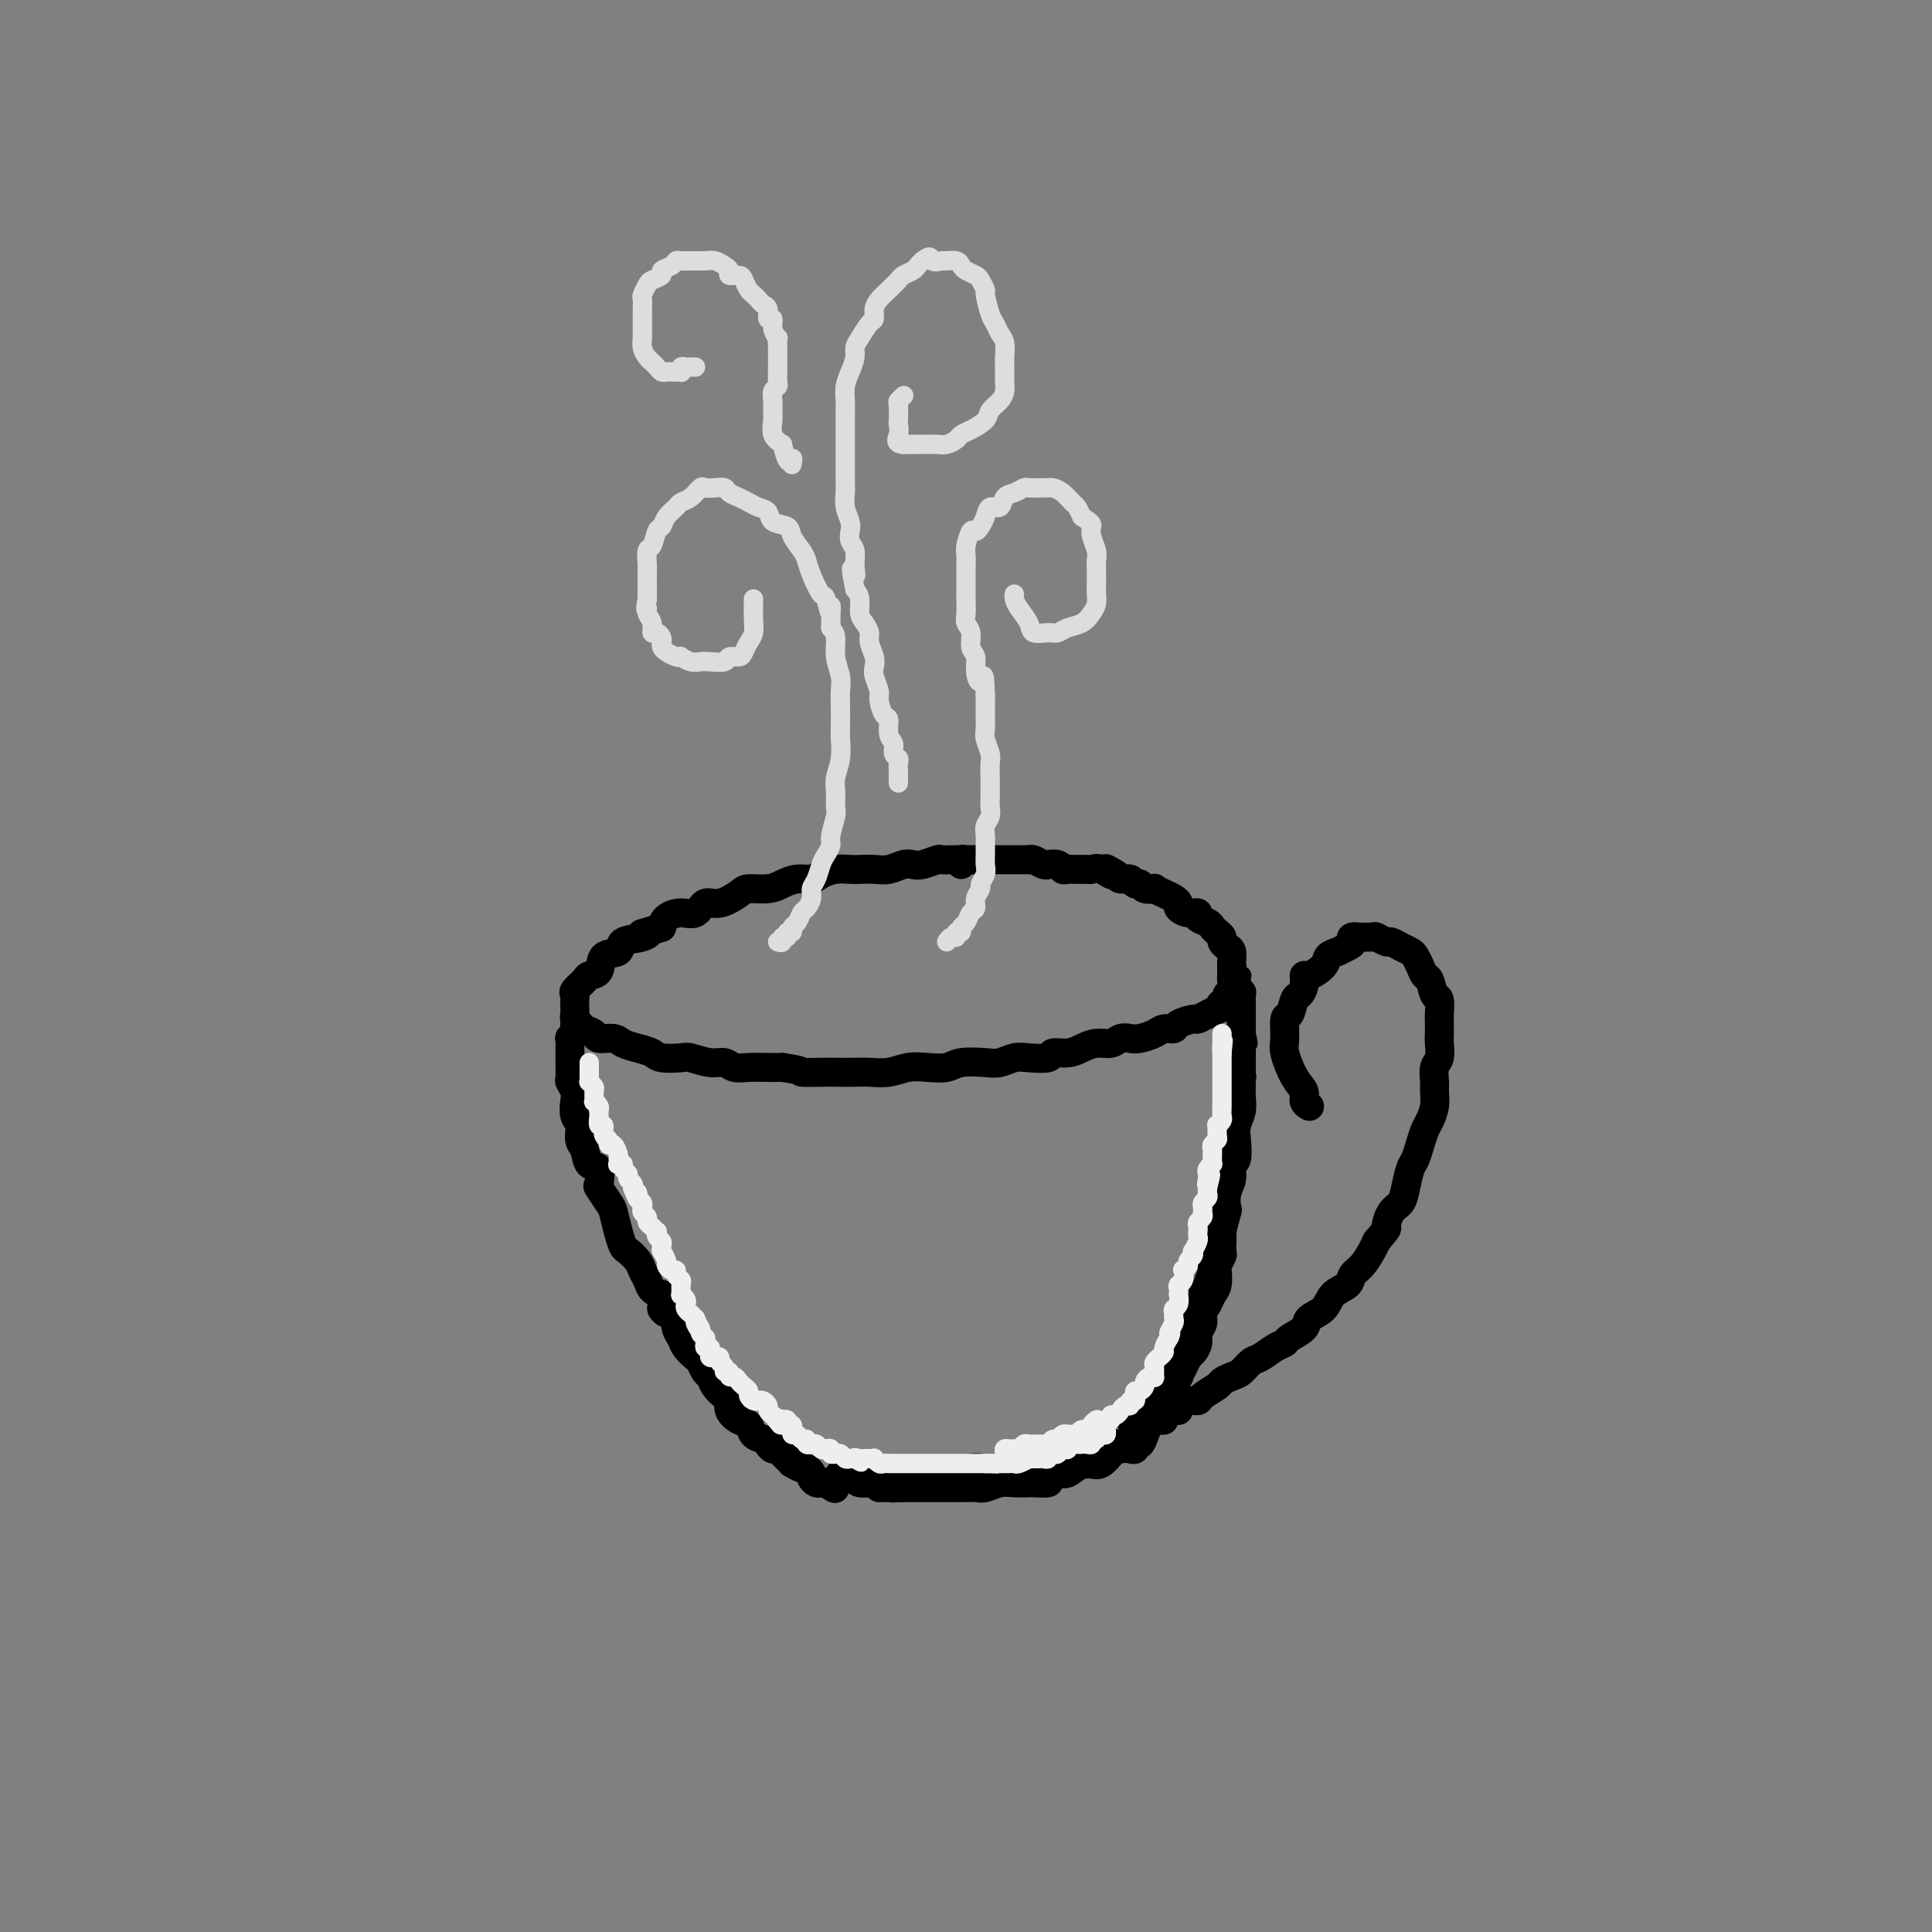 <svg viewBox='0 0 400 400' version='1.1' xmlns='http://www.w3.org/2000/svg' xmlns:xlink='http://www.w3.org/1999/xlink'><rect x="0" y="0" width="400" height="400" fill="#808080" stroke="none"/><g fill='none' stroke='rgb(0,0,0)' stroke-width='6' stroke-linecap='round' stroke-linejoin='round'><path d='M205,178c-0.335,0.000 -0.670,0.000 -1,0c-0.330,-0.000 -0.654,-0.000 -1,0c-0.346,0.000 -0.713,0.000 -1,0c-0.287,-0.000 -0.495,-0.001 -1,0c-0.505,0.001 -1.308,0.004 -2,0c-0.692,-0.004 -1.274,-0.015 -2,0c-0.726,0.015 -1.597,0.056 -2,0c-0.403,-0.056 -0.337,-0.207 -1,0c-0.663,0.207 -2.053,0.774 -3,1c-0.947,0.226 -1.451,0.113 -2,0c-0.549,-0.113 -1.143,-0.226 -2,0c-0.857,0.226 -1.975,0.792 -3,1c-1.025,0.208 -1.955,0.058 -3,0c-1.045,-0.058 -2.204,-0.026 -3,0c-0.796,0.026 -1.227,0.045 -2,0c-0.773,-0.045 -1.887,-0.153 -3,0c-1.113,0.153 -2.225,0.567 -3,1c-0.775,0.433 -1.213,0.886 -2,1c-0.787,0.114 -1.924,-0.112 -3,0c-1.076,0.112 -2.090,0.560 -3,1c-0.910,0.440 -1.714,0.872 -3,1c-1.286,0.128 -3.054,-0.049 -4,0c-0.946,0.049 -1.071,0.324 -2,1c-0.929,0.676 -2.662,1.753 -4,2c-1.338,0.247 -2.281,-0.334 -3,0c-0.719,0.334 -1.213,1.584 -2,2c-0.787,0.416 -1.866,-0.004 -3,0c-1.134,0.004 -2.324,0.430 -3,1c-0.676,0.570 -0.838,1.285 -1,2'/><path d='M137,192c-6.252,2.030 -3.882,1.105 -3,1c0.882,-0.105 0.277,0.609 -1,1c-1.277,0.391 -3.225,0.458 -4,1c-0.775,0.542 -0.377,1.559 -1,2c-0.623,0.441 -2.265,0.307 -3,1c-0.735,0.693 -0.561,2.213 -1,3c-0.439,0.787 -1.491,0.841 -2,1c-0.509,0.159 -0.476,0.423 -1,1c-0.524,0.577 -1.604,1.468 -2,2c-0.396,0.532 -0.107,0.706 0,1c0.107,0.294 0.032,0.709 0,1c-0.032,0.291 -0.021,0.459 0,1c0.021,0.541 0.051,1.454 0,2c-0.051,0.546 -0.184,0.725 0,1c0.184,0.275 0.686,0.647 1,1c0.314,0.353 0.439,0.686 1,1c0.561,0.314 1.556,0.609 2,1c0.444,0.391 0.336,0.878 1,1c0.664,0.122 2.101,-0.121 3,0c0.899,0.121 1.260,0.607 2,1c0.740,0.393 1.859,0.693 3,1c1.141,0.307 2.304,0.622 3,1c0.696,0.378 0.925,0.818 2,1c1.075,0.182 2.997,0.105 4,0c1.003,-0.105 1.086,-0.238 2,0c0.914,0.238 2.660,0.848 4,1c1.340,0.152 2.273,-0.156 3,0c0.727,0.156 1.246,0.774 2,1c0.754,0.226 1.741,0.061 3,0c1.259,-0.061 2.788,-0.017 4,0c1.212,0.017 2.106,0.009 3,0'/><path d='M162,221c4.874,0.691 3.559,0.917 4,1c0.441,0.083 2.638,0.023 4,0c1.362,-0.023 1.890,-0.010 3,0c1.110,0.010 2.803,0.016 4,0c1.197,-0.016 1.900,-0.056 3,0c1.100,0.056 2.599,0.207 4,0c1.401,-0.207 2.703,-0.774 4,-1c1.297,-0.226 2.587,-0.112 4,0c1.413,0.112 2.948,0.223 4,0c1.052,-0.223 1.620,-0.778 3,-1c1.380,-0.222 3.572,-0.111 5,0c1.428,0.111 2.093,0.222 3,0c0.907,-0.222 2.056,-0.777 3,-1c0.944,-0.223 1.684,-0.115 3,0c1.316,0.115 3.209,0.237 4,0c0.791,-0.237 0.481,-0.833 1,-1c0.519,-0.167 1.868,0.095 3,0c1.132,-0.095 2.047,-0.548 3,-1c0.953,-0.452 1.945,-0.905 3,-1c1.055,-0.095 2.173,0.168 3,0c0.827,-0.168 1.362,-0.767 2,-1c0.638,-0.233 1.380,-0.100 2,0c0.620,0.100 1.120,0.168 2,0c0.880,-0.168 2.141,-0.571 3,-1c0.859,-0.429 1.314,-0.885 2,-1c0.686,-0.115 1.601,0.110 2,0c0.399,-0.110 0.281,-0.554 1,-1c0.719,-0.446 2.275,-0.893 3,-1c0.725,-0.107 0.618,0.125 1,0c0.382,-0.125 1.252,-0.607 2,-1c0.748,-0.393 1.374,-0.696 2,-1'/><path d='M252,209c5.576,-1.727 2.016,-1.044 1,-1c-1.016,0.044 0.512,-0.552 1,-1c0.488,-0.448 -0.066,-0.750 0,-1c0.066,-0.250 0.750,-0.448 1,-1c0.250,-0.552 0.067,-1.456 0,-2c-0.067,-0.544 -0.017,-0.727 0,-1c0.017,-0.273 0.002,-0.636 0,-1c-0.002,-0.364 0.010,-0.727 0,-1c-0.010,-0.273 -0.040,-0.454 0,-1c0.040,-0.546 0.152,-1.456 0,-2c-0.152,-0.544 -0.566,-0.723 -1,-1c-0.434,-0.277 -0.889,-0.652 -1,-1c-0.111,-0.348 0.120,-0.670 0,-1c-0.120,-0.330 -0.591,-0.667 -1,-1c-0.409,-0.333 -0.756,-0.663 -1,-1c-0.244,-0.337 -0.385,-0.682 -1,-1c-0.615,-0.318 -1.705,-0.610 -2,-1c-0.295,-0.390 0.206,-0.878 0,-1c-0.206,-0.122 -1.118,0.122 -2,0c-0.882,-0.122 -1.733,-0.611 -2,-1c-0.267,-0.389 0.049,-0.679 0,-1c-0.049,-0.321 -0.465,-0.673 -1,-1c-0.535,-0.327 -1.190,-0.627 -2,-1c-0.810,-0.373 -1.775,-0.817 -2,-1c-0.225,-0.183 0.292,-0.106 0,0c-0.292,0.106 -1.391,0.239 -2,0c-0.609,-0.239 -0.727,-0.851 -1,-1c-0.273,-0.149 -0.702,0.166 -1,0c-0.298,-0.166 -0.465,-0.814 -1,-1c-0.535,-0.186 -1.439,0.090 -2,0c-0.561,-0.090 -0.781,-0.545 -1,-1'/><path d='M231,181c-3.848,-2.414 -1.468,-0.451 -1,0c0.468,0.451 -0.978,-0.612 -2,-1c-1.022,-0.388 -1.622,-0.103 -2,0c-0.378,0.103 -0.534,0.024 -1,0c-0.466,-0.024 -1.243,0.008 -2,0c-0.757,-0.008 -1.495,-0.055 -2,0c-0.505,0.055 -0.776,0.210 -1,0c-0.224,-0.210 -0.402,-0.787 -1,-1c-0.598,-0.213 -1.617,-0.061 -2,0c-0.383,0.061 -0.131,0.030 0,0c0.131,-0.030 0.142,-0.061 0,0c-0.142,0.061 -0.437,0.212 -1,0c-0.563,-0.212 -1.394,-0.789 -2,-1c-0.606,-0.211 -0.988,-0.057 -1,0c-0.012,0.057 0.347,0.015 0,0c-0.347,-0.015 -1.399,-0.004 -2,0c-0.601,0.004 -0.753,0.001 -1,0c-0.247,-0.001 -0.591,-0.000 -1,0c-0.409,0.000 -0.883,0.000 -1,0c-0.117,-0.000 0.122,-0.000 0,0c-0.122,0.000 -0.606,0.000 -1,0c-0.394,-0.000 -0.697,0.000 -1,0c-0.303,-0.000 -0.605,-0.000 -1,0c-0.395,0.000 -0.883,0.000 -1,0c-0.117,-0.000 0.137,-0.001 0,0c-0.137,0.001 -0.664,0.004 -1,0c-0.336,-0.004 -0.482,-0.015 -1,0c-0.518,0.015 -1.407,0.056 -2,0c-0.593,-0.056 -0.890,-0.207 -1,0c-0.110,0.207 -0.031,0.774 0,1c0.031,0.226 0.016,0.113 0,0'/><path d='M119,211c-0.002,-0.089 -0.004,-0.177 0,0c0.004,0.177 0.015,0.620 0,1c-0.015,0.380 -0.057,0.696 0,1c0.057,0.304 0.211,0.597 0,1c-0.211,0.403 -0.789,0.918 -1,1c-0.211,0.082 -0.056,-0.269 0,0c0.056,0.269 0.014,1.156 0,2c-0.014,0.844 -0.000,1.644 0,2c0.000,0.356 -0.014,0.268 0,1c0.014,0.732 0.055,2.283 0,3c-0.055,0.717 -0.207,0.600 0,1c0.207,0.400 0.773,1.319 1,2c0.227,0.681 0.117,1.126 0,2c-0.117,0.874 -0.240,2.179 0,3c0.240,0.821 0.842,1.159 1,2c0.158,0.841 -0.129,2.184 0,3c0.129,0.816 0.674,1.106 1,2c0.326,0.894 0.434,2.393 1,3c0.566,0.607 1.591,0.321 2,1c0.409,0.679 0.204,2.324 0,3c-0.204,0.676 -0.405,0.384 0,1c0.405,0.616 1.417,2.139 2,3c0.583,0.861 0.737,1.060 1,2c0.263,0.940 0.634,2.622 1,4c0.366,1.378 0.728,2.452 1,3c0.272,0.548 0.453,0.570 1,1c0.547,0.430 1.459,1.267 2,2c0.541,0.733 0.712,1.361 1,2c0.288,0.639 0.693,1.287 1,2c0.307,0.713 0.516,1.489 1,2c0.484,0.511 1.242,0.755 2,1'/><path d='M137,268c2.521,5.611 0.324,3.639 0,3c-0.324,-0.639 1.226,0.056 2,1c0.774,0.944 0.771,2.136 1,3c0.229,0.864 0.691,1.401 1,2c0.309,0.599 0.464,1.259 1,2c0.536,0.741 1.452,1.563 2,2c0.548,0.437 0.728,0.488 1,1c0.272,0.512 0.637,1.484 1,2c0.363,0.516 0.723,0.575 1,1c0.277,0.425 0.472,1.217 1,2c0.528,0.783 1.388,1.557 2,2c0.612,0.443 0.975,0.556 1,1c0.025,0.444 -0.288,1.218 0,2c0.288,0.782 1.176,1.571 2,2c0.824,0.429 1.583,0.497 2,1c0.417,0.503 0.493,1.440 1,2c0.507,0.560 1.445,0.741 2,1c0.555,0.259 0.726,0.594 1,1c0.274,0.406 0.652,0.883 1,1c0.348,0.117 0.666,-0.128 1,0c0.334,0.128 0.685,0.627 1,1c0.315,0.373 0.595,0.621 1,1c0.405,0.379 0.936,0.889 1,1c0.064,0.111 -0.337,-0.178 0,0c0.337,0.178 1.414,0.822 2,1c0.586,0.178 0.682,-0.110 1,0c0.318,0.110 0.859,0.618 1,1c0.141,0.382 -0.117,0.639 0,1c0.117,0.361 0.608,0.828 1,1c0.392,0.172 0.683,0.049 1,0c0.317,-0.049 0.658,-0.025 1,0'/><path d='M171,307c3.260,2.321 1.410,0.622 1,0c-0.410,-0.622 0.620,-0.167 1,0c0.380,0.167 0.108,0.048 0,0c-0.108,-0.048 -0.054,-0.024 0,0'/><path d='M180,306c0.468,0.000 0.937,0.000 1,0c0.063,-0.000 -0.278,-0.000 0,0c0.278,0.000 1.177,0.000 2,0c0.823,-0.000 1.570,-0.000 2,0c0.430,0.000 0.542,0.000 1,0c0.458,-0.000 1.263,-0.000 2,0c0.737,0.000 1.405,0.000 2,0c0.595,-0.000 1.117,-0.000 2,0c0.883,0.000 2.128,0.000 3,0c0.872,-0.000 1.370,-0.000 2,0c0.630,0.000 1.391,0.000 2,0c0.609,-0.000 1.064,-0.000 2,0c0.936,0.000 2.351,0.001 3,0c0.649,-0.001 0.530,-0.004 1,0c0.470,0.004 1.529,0.016 2,0c0.471,-0.016 0.355,-0.061 1,0c0.645,0.061 2.052,0.227 3,0c0.948,-0.227 1.437,-0.846 2,-1c0.563,-0.154 1.202,0.156 2,0c0.798,-0.156 1.757,-0.777 2,-1c0.243,-0.223 -0.230,-0.046 0,0c0.230,0.046 1.165,-0.039 2,0c0.835,0.039 1.572,0.203 2,0c0.428,-0.203 0.549,-0.771 1,-1c0.451,-0.229 1.234,-0.118 2,0c0.766,0.118 1.515,0.243 2,0c0.485,-0.243 0.704,-0.852 1,-1c0.296,-0.148 0.667,0.167 1,0c0.333,-0.167 0.628,-0.814 1,-1c0.372,-0.186 0.821,0.090 1,0c0.179,-0.090 0.090,-0.545 0,-1'/><path d='M230,300c3.178,-0.933 1.622,-0.267 1,0c-0.622,0.267 -0.311,0.133 0,0'/><path d='M231,299c-0.449,0.033 -0.898,0.065 -1,0c-0.102,-0.065 0.142,-0.229 0,0c-0.142,0.229 -0.671,0.850 -1,1c-0.329,0.150 -0.457,-0.171 -1,0c-0.543,0.171 -1.502,0.834 -2,1c-0.498,0.166 -0.536,-0.166 -1,0c-0.464,0.166 -1.355,0.829 -2,1c-0.645,0.171 -1.046,-0.150 -2,0c-0.954,0.150 -2.462,0.771 -3,1c-0.538,0.229 -0.107,0.065 -1,0c-0.893,-0.065 -3.109,-0.031 -4,0c-0.891,0.031 -0.455,0.060 -1,0c-0.545,-0.060 -2.070,-0.208 -3,0c-0.930,0.208 -1.265,0.774 -2,1c-0.735,0.226 -1.870,0.113 -3,0c-1.130,-0.113 -2.255,-0.228 -3,0c-0.745,0.228 -1.109,0.797 -2,1c-0.891,0.203 -2.307,0.040 -3,0c-0.693,-0.040 -0.662,0.042 -1,0c-0.338,-0.042 -1.044,-0.207 -2,0c-0.956,0.207 -2.160,0.787 -3,1c-0.840,0.213 -1.314,0.058 -2,0c-0.686,-0.058 -1.584,-0.018 -2,0c-0.416,0.018 -0.350,0.015 -1,0c-0.650,-0.015 -2.017,-0.043 -3,0c-0.983,0.043 -1.583,0.156 -2,0c-0.417,-0.156 -0.651,-0.580 -1,-1c-0.349,-0.420 -0.814,-0.834 -1,-1c-0.186,-0.166 -0.093,-0.083 0,0'/><path d='M234,294c0.439,-0.024 0.878,-0.048 1,0c0.122,0.048 -0.073,0.166 0,0c0.073,-0.166 0.415,-0.618 1,-1c0.585,-0.382 1.414,-0.693 2,-1c0.586,-0.307 0.929,-0.609 1,-1c0.071,-0.391 -0.131,-0.869 0,-1c0.131,-0.131 0.595,0.086 1,0c0.405,-0.086 0.753,-0.473 1,-1c0.247,-0.527 0.395,-1.192 1,-2c0.605,-0.808 1.667,-1.760 2,-2c0.333,-0.240 -0.064,0.231 0,0c0.064,-0.231 0.591,-1.164 1,-2c0.409,-0.836 0.702,-1.575 1,-2c0.298,-0.425 0.601,-0.537 1,-1c0.399,-0.463 0.895,-1.279 1,-2c0.105,-0.721 -0.179,-1.348 0,-2c0.179,-0.652 0.822,-1.328 1,-2c0.178,-0.672 -0.110,-1.340 0,-2c0.110,-0.660 0.617,-1.313 1,-2c0.383,-0.687 0.642,-1.407 1,-2c0.358,-0.593 0.814,-1.060 1,-2c0.186,-0.940 0.102,-2.353 0,-3c-0.102,-0.647 -0.224,-0.528 0,-1c0.224,-0.472 0.792,-1.535 1,-2c0.208,-0.465 0.056,-0.333 0,-1c-0.056,-0.667 -0.015,-2.132 0,-3c0.015,-0.868 0.004,-1.140 0,-2c-0.004,-0.860 -0.001,-2.308 0,-3c0.001,-0.692 0.000,-0.626 0,-1c-0.000,-0.374 -0.000,-1.187 0,-2'/><path d='M253,248c0.789,-5.003 0.263,-2.510 0,-2c-0.263,0.510 -0.263,-0.964 0,-2c0.263,-1.036 0.787,-1.633 1,-2c0.213,-0.367 0.113,-0.502 0,-1c-0.113,-0.498 -0.241,-1.359 0,-2c0.241,-0.641 0.849,-1.064 1,-2c0.151,-0.936 -0.155,-2.386 0,-3c0.155,-0.614 0.773,-0.392 1,-1c0.227,-0.608 0.065,-2.048 0,-3c-0.065,-0.952 -0.031,-1.418 0,-2c0.031,-0.582 0.060,-1.280 0,-2c-0.060,-0.720 -0.208,-1.463 0,-2c0.208,-0.537 0.774,-0.868 1,-1c0.226,-0.132 0.113,-0.066 0,0'/><path d='M257,211c0.000,0.357 0.000,0.713 0,1c-0.000,0.287 -0.000,0.503 0,1c0.000,0.497 0.000,1.273 0,2c-0.000,0.727 -0.000,1.405 0,2c0.000,0.595 0.001,1.107 0,2c-0.001,0.893 -0.004,2.168 0,3c0.004,0.832 0.015,1.221 0,2c-0.015,0.779 -0.055,1.946 0,3c0.055,1.054 0.207,1.993 0,3c-0.207,1.007 -0.772,2.083 -1,3c-0.228,0.917 -0.117,1.676 0,3c0.117,1.324 0.241,3.214 0,4c-0.241,0.786 -0.848,0.470 -1,1c-0.152,0.530 0.152,1.907 0,3c-0.152,1.093 -0.758,1.903 -1,3c-0.242,1.097 -0.120,2.481 0,3c0.120,0.519 0.238,0.175 0,1c-0.238,0.825 -0.834,2.821 -1,4c-0.166,1.179 0.096,1.541 0,2c-0.096,0.459 -0.550,1.015 -1,2c-0.450,0.985 -0.895,2.399 -1,3c-0.105,0.601 0.130,0.388 0,1c-0.130,0.612 -0.626,2.051 -1,3c-0.374,0.949 -0.625,1.410 -1,2c-0.375,0.590 -0.874,1.308 -1,2c-0.126,0.692 0.121,1.357 0,2c-0.121,0.643 -0.610,1.265 -1,2c-0.390,0.735 -0.682,1.582 -1,2c-0.318,0.418 -0.662,0.405 -1,1c-0.338,0.595 -0.669,1.797 -1,3'/><path d='M244,280c-1.813,6.322 -0.345,2.126 0,1c0.345,-1.126 -0.432,0.819 -1,2c-0.568,1.181 -0.926,1.598 -1,2c-0.074,0.402 0.138,0.789 0,1c-0.138,0.211 -0.625,0.245 -1,1c-0.375,0.755 -0.639,2.229 -1,3c-0.361,0.771 -0.818,0.839 -1,1c-0.182,0.161 -0.090,0.415 0,1c0.090,0.585 0.178,1.501 0,2c-0.178,0.499 -0.621,0.582 -1,1c-0.379,0.418 -0.694,1.170 -1,2c-0.306,0.830 -0.604,1.739 -1,2c-0.396,0.261 -0.890,-0.126 -1,0c-0.110,0.126 0.163,0.765 0,1c-0.163,0.235 -0.761,0.067 -1,0c-0.239,-0.067 -0.120,-0.034 0,0'/><path d='M230,299c-0.084,-0.009 -0.169,-0.018 0,0c0.169,0.018 0.591,0.062 1,0c0.409,-0.062 0.805,-0.229 1,0c0.195,0.229 0.190,0.853 0,1c-0.190,0.147 -0.565,-0.184 -1,0c-0.435,0.184 -0.930,0.885 -1,1c-0.070,0.115 0.287,-0.354 0,0c-0.287,0.354 -1.217,1.530 -2,2c-0.783,0.470 -1.419,0.234 -2,0c-0.581,-0.234 -1.105,-0.465 -2,0c-0.895,0.465 -2.160,1.627 -3,2c-0.840,0.373 -1.256,-0.044 -2,0c-0.744,0.044 -1.816,0.548 -2,1c-0.184,0.452 0.520,0.852 0,1c-0.520,0.148 -2.265,0.043 -3,0c-0.735,-0.043 -0.461,-0.026 -1,0c-0.539,0.026 -1.890,0.059 -3,0c-1.110,-0.059 -1.978,-0.212 -3,0c-1.022,0.212 -2.199,0.789 -3,1c-0.801,0.211 -1.225,0.057 -2,0c-0.775,-0.057 -1.902,-0.015 -3,0c-1.098,0.015 -2.167,0.004 -3,0c-0.833,-0.004 -1.429,-0.001 -2,0c-0.571,0.001 -1.115,0.000 -2,0c-0.885,-0.000 -2.110,-0.000 -3,0c-0.890,0.000 -1.445,0.000 -2,0'/><path d='M187,308c-4.238,0.155 -1.332,0.041 -1,0c0.332,-0.041 -1.911,-0.011 -3,0c-1.089,0.011 -1.026,0.003 -1,0c0.026,-0.003 0.013,-0.002 0,0'/><path d='M174,305c0.337,0.022 0.675,0.044 1,0c0.325,-0.044 0.639,-0.155 1,0c0.361,0.155 0.769,0.578 1,1c0.231,0.422 0.284,0.845 1,1c0.716,0.155 2.096,0.041 3,0c0.904,-0.041 1.333,-0.011 2,0c0.667,0.011 1.572,0.003 2,0c0.428,-0.003 0.379,-0.001 1,0c0.621,0.001 1.912,0.000 3,0c1.088,-0.000 1.972,-0.000 3,0c1.028,0.000 2.200,0.001 3,0c0.800,-0.001 1.229,-0.004 2,0c0.771,0.004 1.883,0.016 3,0c1.117,-0.016 2.239,-0.059 3,0c0.761,0.059 1.162,0.218 2,0c0.838,-0.218 2.112,-0.815 3,-1c0.888,-0.185 1.391,0.042 2,0c0.609,-0.042 1.325,-0.354 2,-1c0.675,-0.646 1.309,-1.627 2,-2c0.691,-0.373 1.439,-0.139 2,0c0.561,0.139 0.934,0.181 1,0c0.066,-0.181 -0.174,-0.587 0,-1c0.174,-0.413 0.764,-0.832 1,-1c0.236,-0.168 0.118,-0.084 0,0'/><path d='M239,294c-0.079,0.006 -0.158,0.012 0,0c0.158,-0.012 0.554,-0.041 1,0c0.446,0.041 0.941,0.152 1,0c0.059,-0.152 -0.318,-0.566 0,-1c0.318,-0.434 1.332,-0.886 2,-1c0.668,-0.114 0.989,0.111 1,0c0.011,-0.111 -0.288,-0.558 0,-1c0.288,-0.442 1.161,-0.878 2,-1c0.839,-0.122 1.642,0.069 2,0c0.358,-0.069 0.270,-0.399 1,-1c0.730,-0.601 2.279,-1.475 3,-2c0.721,-0.525 0.615,-0.703 1,-1c0.385,-0.297 1.261,-0.713 2,-1c0.739,-0.287 1.340,-0.444 2,-1c0.660,-0.556 1.379,-1.510 2,-2c0.621,-0.490 1.144,-0.515 2,-1c0.856,-0.485 2.045,-1.428 3,-2c0.955,-0.572 1.678,-0.771 2,-1c0.322,-0.229 0.245,-0.488 1,-1c0.755,-0.512 2.343,-1.278 3,-2c0.657,-0.722 0.385,-1.401 1,-2c0.615,-0.599 2.118,-1.118 3,-2c0.882,-0.882 1.143,-2.127 2,-3c0.857,-0.873 2.310,-1.375 3,-2c0.690,-0.625 0.618,-1.374 1,-2c0.382,-0.626 1.218,-1.130 2,-2c0.782,-0.870 1.509,-2.106 2,-3c0.491,-0.894 0.745,-1.447 1,-2'/><path d='M285,257c2.742,-3.306 2.097,-2.570 2,-3c-0.097,-0.430 0.355,-2.026 1,-3c0.645,-0.974 1.482,-1.327 2,-2c0.518,-0.673 0.716,-1.665 1,-3c0.284,-1.335 0.653,-3.014 1,-4c0.347,-0.986 0.671,-1.278 1,-2c0.329,-0.722 0.662,-1.874 1,-3c0.338,-1.126 0.679,-2.226 1,-3c0.321,-0.774 0.621,-1.223 1,-2c0.379,-0.777 0.837,-1.884 1,-3c0.163,-1.116 0.029,-2.243 0,-3c-0.029,-0.757 0.045,-1.146 0,-2c-0.045,-0.854 -0.208,-2.173 0,-3c0.208,-0.827 0.788,-1.161 1,-2c0.212,-0.839 0.058,-2.183 0,-3c-0.058,-0.817 -0.018,-1.106 0,-2c0.018,-0.894 0.016,-2.394 0,-3c-0.016,-0.606 -0.046,-0.319 0,-1c0.046,-0.681 0.167,-2.332 0,-3c-0.167,-0.668 -0.622,-0.354 -1,-1c-0.378,-0.646 -0.678,-2.253 -1,-3c-0.322,-0.747 -0.666,-0.634 -1,-1c-0.334,-0.366 -0.657,-1.212 -1,-2c-0.343,-0.788 -0.707,-1.516 -1,-2c-0.293,-0.484 -0.517,-0.722 -1,-1c-0.483,-0.278 -1.227,-0.596 -2,-1c-0.773,-0.404 -1.574,-0.893 -2,-1c-0.426,-0.107 -0.475,0.167 -1,0c-0.525,-0.167 -1.526,-0.776 -2,-1c-0.474,-0.224 -0.421,-0.064 -1,0c-0.579,0.064 -1.789,0.032 -3,0'/><path d='M281,194c-1.892,-0.285 -1.121,0.504 -1,1c0.121,0.496 -0.409,0.701 -1,1c-0.591,0.299 -1.245,0.691 -2,1c-0.755,0.309 -1.613,0.533 -2,1c-0.387,0.467 -0.303,1.176 -1,2c-0.697,0.824 -2.176,1.763 -3,2c-0.824,0.237 -0.994,-0.226 -1,0c-0.006,0.226 0.152,1.143 0,2c-0.152,0.857 -0.615,1.654 -1,2c-0.385,0.346 -0.693,0.239 -1,1c-0.307,0.761 -0.613,2.388 -1,3c-0.387,0.612 -0.856,0.208 -1,1c-0.144,0.792 0.037,2.779 0,4c-0.037,1.221 -0.294,1.676 0,3c0.294,1.324 1.137,3.518 2,5c0.863,1.482 1.747,2.253 2,3c0.253,0.747 -0.124,1.470 0,2c0.124,0.530 0.750,0.866 1,1c0.250,0.134 0.125,0.067 0,0'/></g>
<g fill='none' stroke='rgb(221,221,221)' stroke-width='4' stroke-linecap='round' stroke-linejoin='round'><path d='M161,195c0.455,0.122 0.911,0.244 1,0c0.089,-0.244 -0.187,-0.853 0,-1c0.187,-0.147 0.838,0.169 1,0c0.162,-0.169 -0.164,-0.823 0,-1c0.164,-0.177 0.817,0.122 1,0c0.183,-0.122 -0.105,-0.666 0,-1c0.105,-0.334 0.602,-0.460 1,-1c0.398,-0.540 0.698,-1.495 1,-2c0.302,-0.505 0.606,-0.562 1,-1c0.394,-0.438 0.879,-1.258 1,-2c0.121,-0.742 -0.121,-1.407 0,-2c0.121,-0.593 0.606,-1.115 1,-2c0.394,-0.885 0.698,-2.132 1,-3c0.302,-0.868 0.603,-1.358 1,-2c0.397,-0.642 0.891,-1.435 1,-2c0.109,-0.565 -0.168,-0.902 0,-2c0.168,-1.098 0.781,-2.957 1,-4c0.219,-1.043 0.045,-1.271 0,-2c-0.045,-0.729 0.041,-1.960 0,-3c-0.041,-1.040 -0.207,-1.889 0,-3c0.207,-1.111 0.787,-2.485 1,-4c0.213,-1.515 0.058,-3.171 0,-4c-0.058,-0.829 -0.020,-0.833 0,-2c0.020,-1.167 0.020,-3.499 0,-5c-0.020,-1.501 -0.061,-2.170 0,-3c0.061,-0.830 0.222,-1.820 0,-3c-0.222,-1.180 -0.829,-2.548 -1,-4c-0.171,-1.452 0.094,-2.986 0,-4c-0.094,-1.014 -0.547,-1.507 -1,-2'/><path d='M172,130c0.052,-7.461 0.182,-3.613 0,-3c-0.182,0.613 -0.678,-2.009 -1,-3c-0.322,-0.991 -0.472,-0.352 -1,-1c-0.528,-0.648 -1.435,-2.583 -2,-4c-0.565,-1.417 -0.789,-2.315 -1,-3c-0.211,-0.685 -0.409,-1.157 -1,-2c-0.591,-0.843 -1.576,-2.057 -2,-3c-0.424,-0.943 -0.288,-1.615 -1,-2c-0.712,-0.385 -2.274,-0.485 -3,-1c-0.726,-0.515 -0.618,-1.447 -1,-2c-0.382,-0.553 -1.253,-0.726 -2,-1c-0.747,-0.274 -1.369,-0.648 -2,-1c-0.631,-0.352 -1.272,-0.682 -2,-1c-0.728,-0.318 -1.542,-0.623 -2,-1c-0.458,-0.377 -0.559,-0.826 -1,-1c-0.441,-0.174 -1.221,-0.072 -2,0c-0.779,0.072 -1.556,0.112 -2,0c-0.444,-0.112 -0.557,-0.378 -1,0c-0.443,0.378 -1.218,1.401 -2,2c-0.782,0.599 -1.572,0.774 -2,1c-0.428,0.226 -0.496,0.502 -1,1c-0.504,0.498 -1.445,1.217 -2,2c-0.555,0.783 -0.723,1.631 -1,2c-0.277,0.369 -0.663,0.258 -1,1c-0.337,0.742 -0.626,2.335 -1,3c-0.374,0.665 -0.832,0.401 -1,1c-0.168,0.599 -0.045,2.061 0,3c0.045,0.939 0.012,1.355 0,2c-0.012,0.645 -0.003,1.520 0,2c0.003,0.480 0.001,0.566 0,1c-0.001,0.434 -0.000,1.217 0,2'/><path d='M134,124c-0.602,3.046 -0.106,2.160 0,2c0.106,-0.160 -0.178,0.405 0,1c0.178,0.595 0.818,1.220 1,2c0.182,0.780 -0.095,1.715 0,2c0.095,0.285 0.564,-0.078 1,0c0.436,0.078 0.841,0.599 1,1c0.159,0.401 0.071,0.682 0,1c-0.071,0.318 -0.126,0.673 0,1c0.126,0.327 0.432,0.627 1,1c0.568,0.373 1.398,0.818 2,1c0.602,0.182 0.975,0.101 1,0c0.025,-0.101 -0.298,-0.222 0,0c0.298,0.222 1.216,0.788 2,1c0.784,0.212 1.432,0.072 2,0c0.568,-0.072 1.055,-0.074 2,0c0.945,0.074 2.347,0.224 3,0c0.653,-0.224 0.557,-0.822 1,-1c0.443,-0.178 1.425,0.063 2,0c0.575,-0.063 0.742,-0.430 1,-1c0.258,-0.570 0.605,-1.344 1,-2c0.395,-0.656 0.838,-1.195 1,-2c0.162,-0.805 0.043,-1.876 0,-3c-0.043,-1.124 -0.012,-2.303 0,-3c0.012,-0.697 0.003,-0.914 0,-1c-0.003,-0.086 -0.002,-0.043 0,0'/><path d='M144,76c-0.339,-0.008 -0.679,-0.016 -1,0c-0.321,0.016 -0.625,0.057 -1,0c-0.375,-0.057 -0.821,-0.211 -1,0c-0.179,0.211 -0.089,0.788 0,1c0.089,0.212 0.179,0.057 0,0c-0.179,-0.057 -0.625,-0.018 -1,0c-0.375,0.018 -0.678,0.016 -1,0c-0.322,-0.016 -0.663,-0.045 -1,0c-0.337,0.045 -0.668,0.164 -1,0c-0.332,-0.164 -0.663,-0.613 -1,-1c-0.337,-0.387 -0.679,-0.714 -1,-1c-0.321,-0.286 -0.622,-0.532 -1,-1c-0.378,-0.468 -0.833,-1.157 -1,-2c-0.167,-0.843 -0.045,-1.839 0,-2c0.045,-0.161 0.012,0.514 0,0c-0.012,-0.514 -0.004,-2.217 0,-3c0.004,-0.783 0.004,-0.647 0,-1c-0.004,-0.353 -0.014,-1.194 0,-2c0.014,-0.806 0.050,-1.578 0,-2c-0.050,-0.422 -0.187,-0.494 0,-1c0.187,-0.506 0.698,-1.445 1,-2c0.302,-0.555 0.396,-0.727 1,-1c0.604,-0.273 1.719,-0.648 2,-1c0.281,-0.352 -0.273,-0.683 0,-1c0.273,-0.317 1.371,-0.621 2,-1c0.629,-0.379 0.787,-0.834 1,-1c0.213,-0.166 0.480,-0.045 1,0c0.520,0.045 1.291,0.013 2,0c0.709,-0.013 1.354,-0.006 2,0'/><path d='M145,54c0.906,0.013 0.672,0.046 1,0c0.328,-0.046 1.219,-0.171 2,0c0.781,0.171 1.452,0.636 2,1c0.548,0.364 0.973,0.626 1,1c0.027,0.374 -0.344,0.860 0,1c0.344,0.140 1.402,-0.065 2,0c0.598,0.065 0.737,0.399 1,1c0.263,0.601 0.649,1.469 1,2c0.351,0.531 0.667,0.725 1,1c0.333,0.275 0.682,0.633 1,1c0.318,0.367 0.606,0.745 1,1c0.394,0.255 0.894,0.388 1,1c0.106,0.612 -0.182,1.703 0,2c0.182,0.297 0.833,-0.201 1,0c0.167,0.201 -0.151,1.100 0,2c0.151,0.900 0.773,1.799 1,2c0.227,0.201 0.061,-0.297 0,0c-0.061,0.297 -0.016,1.389 0,2c0.016,0.611 0.004,0.740 0,1c-0.004,0.260 -0.001,0.651 0,1c0.001,0.349 0.001,0.657 0,1c-0.001,0.343 -0.004,0.721 0,1c0.004,0.279 0.015,0.459 0,1c-0.015,0.541 -0.057,1.444 0,2c0.057,0.556 0.212,0.767 0,1c-0.212,0.233 -0.790,0.489 -1,1c-0.210,0.511 -0.051,1.278 0,2c0.051,0.722 -0.007,1.400 0,2c0.007,0.600 0.079,1.123 0,2c-0.079,0.877 -0.308,2.108 0,3c0.308,0.892 1.154,1.446 2,2'/><path d='M162,92c1.071,5.107 1.750,3.375 2,3c0.250,-0.375 0.071,0.607 0,1c-0.071,0.393 -0.036,0.196 0,0'/><path d='M186,162c0.001,0.097 0.001,0.195 0,0c-0.001,-0.195 -0.004,-0.681 0,-1c0.004,-0.319 0.016,-0.470 0,-1c-0.016,-0.530 -0.061,-1.439 0,-2c0.061,-0.561 0.227,-0.774 0,-1c-0.227,-0.226 -0.848,-0.464 -1,-1c-0.152,-0.536 0.166,-1.369 0,-2c-0.166,-0.631 -0.814,-1.060 -1,-2c-0.186,-0.940 0.090,-2.391 0,-3c-0.090,-0.609 -0.546,-0.376 -1,-1c-0.454,-0.624 -0.905,-2.106 -1,-3c-0.095,-0.894 0.167,-1.202 0,-2c-0.167,-0.798 -0.762,-2.086 -1,-3c-0.238,-0.914 -0.119,-1.452 0,-2c0.119,-0.548 0.238,-1.104 0,-2c-0.238,-0.896 -0.834,-2.130 -1,-3c-0.166,-0.870 0.096,-1.374 0,-2c-0.096,-0.626 -0.552,-1.374 -1,-2c-0.448,-0.626 -0.890,-1.130 -1,-2c-0.110,-0.870 0.111,-2.106 0,-3c-0.111,-0.894 -0.556,-1.447 -1,-2'/><path d='M177,122c-1.388,-6.788 -0.358,-3.758 0,-3c0.358,0.758 0.044,-0.755 0,-2c-0.044,-1.245 0.180,-2.223 0,-3c-0.180,-0.777 -0.766,-1.353 -1,-2c-0.234,-0.647 -0.115,-1.365 0,-2c0.115,-0.635 0.227,-1.185 0,-2c-0.227,-0.815 -0.793,-1.894 -1,-3c-0.207,-1.106 -0.055,-2.240 0,-3c0.055,-0.760 0.015,-1.147 0,-2c-0.015,-0.853 -0.004,-2.172 0,-3c0.004,-0.828 0.001,-1.167 0,-2c-0.001,-0.833 -0.000,-2.162 0,-3c0.000,-0.838 -0.001,-1.186 0,-2c0.001,-0.814 0.003,-2.094 0,-3c-0.003,-0.906 -0.011,-1.440 0,-2c0.011,-0.560 0.041,-1.147 0,-2c-0.041,-0.853 -0.153,-1.970 0,-3c0.153,-1.030 0.569,-1.971 1,-3c0.431,-1.029 0.876,-2.145 1,-3c0.124,-0.855 -0.072,-1.451 0,-2c0.072,-0.549 0.414,-1.053 1,-2c0.586,-0.947 1.417,-2.336 2,-3c0.583,-0.664 0.920,-0.601 1,-1c0.080,-0.399 -0.096,-1.259 0,-2c0.096,-0.741 0.463,-1.364 1,-2c0.537,-0.636 1.243,-1.284 2,-2c0.757,-0.716 1.565,-1.501 2,-2c0.435,-0.499 0.498,-0.711 1,-1c0.502,-0.289 1.443,-0.655 2,-1c0.557,-0.345 0.731,-0.670 1,-1c0.269,-0.330 0.635,-0.665 1,-1'/><path d='M191,54c1.887,-1.546 1.605,-0.411 2,0c0.395,0.411 1.467,0.099 2,0c0.533,-0.099 0.528,0.015 1,0c0.472,-0.015 1.422,-0.160 2,0c0.578,0.160 0.786,0.625 1,1c0.214,0.375 0.435,0.661 1,1c0.565,0.339 1.475,0.731 2,1c0.525,0.269 0.666,0.414 1,1c0.334,0.586 0.863,1.613 1,2c0.137,0.387 -0.117,0.133 0,1c0.117,0.867 0.606,2.855 1,4c0.394,1.145 0.694,1.447 1,2c0.306,0.553 0.618,1.356 1,2c0.382,0.644 0.834,1.127 1,2c0.166,0.873 0.045,2.135 0,3c-0.045,0.865 -0.014,1.334 0,2c0.014,0.666 0.011,1.529 0,2c-0.011,0.471 -0.028,0.549 0,1c0.028,0.451 0.103,1.276 0,2c-0.103,0.724 -0.385,1.346 -1,2c-0.615,0.654 -1.565,1.341 -2,2c-0.435,0.659 -0.357,1.291 -1,2c-0.643,0.709 -2.006,1.496 -3,2c-0.994,0.504 -1.617,0.723 -2,1c-0.383,0.277 -0.525,0.610 -1,1c-0.475,0.390 -1.283,0.837 -2,1c-0.717,0.163 -1.344,0.044 -2,0c-0.656,-0.044 -1.341,-0.012 -2,0c-0.659,0.012 -1.293,0.003 -2,0c-0.707,-0.003 -1.488,-0.001 -2,0c-0.512,0.001 -0.756,0.000 -1,0'/><path d='M187,92c-1.929,-0.181 -1.250,-1.133 -1,-2c0.250,-0.867 0.071,-1.647 0,-2c-0.071,-0.353 -0.033,-0.277 0,-1c0.033,-0.723 0.060,-2.245 0,-3c-0.060,-0.755 -0.209,-0.742 0,-1c0.209,-0.258 0.774,-0.788 1,-1c0.226,-0.212 0.113,-0.106 0,0'/><path d='M196,195c0.301,-0.455 0.602,-0.910 1,-1c0.398,-0.090 0.894,0.184 1,0c0.106,-0.184 -0.179,-0.827 0,-1c0.179,-0.173 0.823,0.123 1,0c0.177,-0.123 -0.111,-0.666 0,-1c0.111,-0.334 0.622,-0.461 1,-1c0.378,-0.539 0.622,-1.492 1,-2c0.378,-0.508 0.890,-0.573 1,-1c0.110,-0.427 -0.181,-1.217 0,-2c0.181,-0.783 0.833,-1.561 1,-2c0.167,-0.439 -0.151,-0.540 0,-1c0.151,-0.460 0.773,-1.278 1,-2c0.227,-0.722 0.060,-1.348 0,-2c-0.060,-0.652 -0.012,-1.329 0,-2c0.012,-0.671 -0.011,-1.335 0,-2c0.011,-0.665 0.055,-1.332 0,-2c-0.055,-0.668 -0.211,-1.339 0,-2c0.211,-0.661 0.789,-1.313 1,-2c0.211,-0.687 0.056,-1.409 0,-2c-0.056,-0.591 -0.014,-1.049 0,-2c0.014,-0.951 0.000,-2.394 0,-3c-0.000,-0.606 0.014,-0.375 0,-1c-0.014,-0.625 -0.056,-2.106 0,-3c0.056,-0.894 0.211,-1.202 0,-2c-0.211,-0.798 -0.789,-2.087 -1,-3c-0.211,-0.913 -0.057,-1.451 0,-2c0.057,-0.549 0.015,-1.109 0,-2c-0.015,-0.891 -0.004,-2.112 0,-3c0.004,-0.888 0.002,-1.444 0,-2'/><path d='M204,144c-0.161,-6.325 -0.564,-3.638 -1,-3c-0.436,0.638 -0.905,-0.774 -1,-2c-0.095,-1.226 0.185,-2.267 0,-3c-0.185,-0.733 -0.834,-1.159 -1,-2c-0.166,-0.841 0.152,-2.098 0,-3c-0.152,-0.902 -0.773,-1.448 -1,-2c-0.227,-0.552 -0.061,-1.110 0,-2c0.061,-0.890 0.017,-2.111 0,-3c-0.017,-0.889 -0.005,-1.444 0,-2c0.005,-0.556 0.004,-1.113 0,-2c-0.004,-0.887 -0.012,-2.104 0,-3c0.012,-0.896 0.045,-1.472 0,-2c-0.045,-0.528 -0.166,-1.008 0,-2c0.166,-0.992 0.621,-2.494 1,-3c0.379,-0.506 0.683,-0.014 1,0c0.317,0.014 0.648,-0.448 1,-1c0.352,-0.552 0.727,-1.194 1,-2c0.273,-0.806 0.444,-1.775 1,-2c0.556,-0.225 1.496,0.293 2,0c0.504,-0.293 0.573,-1.399 1,-2c0.427,-0.601 1.214,-0.697 2,-1c0.786,-0.303 1.573,-0.813 2,-1c0.427,-0.187 0.495,-0.051 1,0c0.505,0.051 1.448,0.015 2,0c0.552,-0.015 0.715,-0.011 1,0c0.285,0.011 0.692,0.030 1,0c0.308,-0.030 0.516,-0.107 1,0c0.484,0.107 1.243,0.400 2,1c0.757,0.600 1.511,1.508 2,2c0.489,0.492 0.711,0.569 1,1c0.289,0.431 0.644,1.215 1,2'/><path d='M224,107c2.171,1.301 2.098,1.555 2,2c-0.098,0.445 -0.222,1.082 0,2c0.222,0.918 0.791,2.119 1,3c0.209,0.881 0.057,1.443 0,2c-0.057,0.557 -0.018,1.107 0,2c0.018,0.893 0.014,2.127 0,3c-0.014,0.873 -0.038,1.385 0,2c0.038,0.615 0.137,1.331 0,2c-0.137,0.669 -0.511,1.289 -1,2c-0.489,0.711 -1.094,1.512 -2,2c-0.906,0.488 -2.111,0.662 -3,1c-0.889,0.338 -1.460,0.841 -2,1c-0.540,0.159 -1.048,-0.027 -2,0c-0.952,0.027 -2.346,0.266 -3,0c-0.654,-0.266 -0.568,-1.038 -1,-2c-0.432,-0.962 -1.384,-2.113 -2,-3c-0.616,-0.887 -0.897,-1.508 -1,-2c-0.103,-0.492 -0.030,-0.855 0,-1c0.030,-0.145 0.015,-0.073 0,0'/></g>
<g fill='none' stroke='rgb(238,238,238)' stroke-width='4' stroke-linecap='round' stroke-linejoin='round'><path d='M122,220c-0.001,0.331 -0.001,0.662 0,1c0.001,0.338 0.004,0.682 0,1c-0.004,0.318 -0.015,0.609 0,1c0.015,0.391 0.057,0.883 0,1c-0.057,0.117 -0.212,-0.141 0,0c0.212,0.141 0.793,0.682 1,1c0.207,0.318 0.041,0.414 0,1c-0.041,0.586 0.042,1.661 0,2c-0.042,0.339 -0.208,-0.059 0,0c0.208,0.059 0.792,0.574 1,1c0.208,0.426 0.041,0.762 0,1c-0.041,0.238 0.046,0.378 0,1c-0.046,0.622 -0.223,1.726 0,2c0.223,0.274 0.847,-0.282 1,0c0.153,0.282 -0.165,1.403 0,2c0.165,0.597 0.815,0.670 1,1c0.185,0.330 -0.094,0.915 0,1c0.094,0.085 0.560,-0.331 1,0c0.440,0.331 0.854,1.408 1,2c0.146,0.592 0.024,0.697 0,1c-0.024,0.303 0.050,0.802 0,1c-0.050,0.198 -0.225,0.094 0,0c0.225,-0.094 0.849,-0.180 1,0c0.151,0.180 -0.169,0.626 0,1c0.169,0.374 0.829,0.678 1,1c0.171,0.322 -0.146,0.664 0,1c0.146,0.336 0.756,0.668 1,1c0.244,0.332 0.122,0.666 0,1'/><path d='M131,246c1.635,4.200 1.223,1.699 1,1c-0.223,-0.699 -0.257,0.404 0,1c0.257,0.596 0.805,0.684 1,1c0.195,0.316 0.037,0.858 0,1c-0.037,0.142 0.045,-0.117 0,0c-0.045,0.117 -0.219,0.610 0,1c0.219,0.390 0.829,0.678 1,1c0.171,0.322 -0.099,0.678 0,1c0.099,0.322 0.566,0.611 1,1c0.434,0.389 0.834,0.877 1,1c0.166,0.123 0.097,-0.121 0,0c-0.097,0.121 -0.223,0.605 0,1c0.223,0.395 0.796,0.701 1,1c0.204,0.299 0.040,0.591 0,1c-0.040,0.409 0.045,0.937 0,1c-0.045,0.063 -0.218,-0.338 0,0c0.218,0.338 0.828,1.414 1,2c0.172,0.586 -0.094,0.682 0,1c0.094,0.318 0.547,0.857 1,1c0.453,0.143 0.906,-0.112 1,0c0.094,0.112 -0.172,0.589 0,1c0.172,0.411 0.782,0.754 1,1c0.218,0.246 0.045,0.395 0,1c-0.045,0.605 0.040,1.667 0,2c-0.040,0.333 -0.203,-0.065 0,0c0.203,0.065 0.772,0.591 1,1c0.228,0.409 0.116,0.701 0,1c-0.116,0.299 -0.237,0.606 0,1c0.237,0.394 0.833,0.875 1,1c0.167,0.125 -0.095,-0.107 0,0c0.095,0.107 0.548,0.554 1,1'/><path d='M144,273c1.946,4.354 0.311,1.740 0,1c-0.311,-0.740 0.702,0.393 1,1c0.298,0.607 -0.117,0.688 0,1c0.117,0.312 0.767,0.853 1,1c0.233,0.147 0.048,-0.101 0,0c-0.048,0.101 0.039,0.553 0,1c-0.039,0.447 -0.204,0.891 0,1c0.204,0.109 0.777,-0.115 1,0c0.223,0.115 0.097,0.570 0,1c-0.097,0.430 -0.166,0.836 0,1c0.166,0.164 0.565,0.086 1,0c0.435,-0.086 0.905,-0.182 1,0c0.095,0.182 -0.186,0.641 0,1c0.186,0.359 0.837,0.617 1,1c0.163,0.383 -0.164,0.890 0,1c0.164,0.110 0.817,-0.178 1,0c0.183,0.178 -0.105,0.821 0,1c0.105,0.179 0.602,-0.107 1,0c0.398,0.107 0.698,0.607 1,1c0.302,0.393 0.606,0.680 1,1c0.394,0.320 0.879,0.673 1,1c0.121,0.327 -0.121,0.626 0,1c0.121,0.374 0.606,0.821 1,1c0.394,0.179 0.697,0.089 1,0c0.303,-0.089 0.607,-0.179 1,0c0.393,0.179 0.875,0.625 1,1c0.125,0.375 -0.107,0.679 0,1c0.107,0.321 0.554,0.661 1,1'/><path d='M160,293c2.636,3.322 1.227,1.626 1,1c-0.227,-0.626 0.728,-0.183 1,0c0.272,0.183 -0.137,0.106 0,0c0.137,-0.106 0.822,-0.240 1,0c0.178,0.240 -0.149,0.853 0,1c0.149,0.147 0.775,-0.172 1,0c0.225,0.172 0.049,0.835 0,1c-0.049,0.165 0.029,-0.167 0,0c-0.029,0.167 -0.167,0.833 0,1c0.167,0.167 0.637,-0.166 1,0c0.363,0.166 0.618,0.829 1,1c0.382,0.171 0.890,-0.151 1,0c0.110,0.151 -0.178,0.776 0,1c0.178,0.224 0.821,0.046 1,0c0.179,-0.046 -0.106,0.039 0,0c0.106,-0.039 0.602,-0.203 1,0c0.398,0.203 0.699,0.772 1,1c0.301,0.228 0.602,0.114 1,0c0.398,-0.114 0.894,-0.228 1,0c0.106,0.228 -0.179,0.797 0,1c0.179,0.203 0.821,0.040 1,0c0.179,-0.040 -0.107,0.042 0,0c0.107,-0.042 0.606,-0.207 1,0c0.394,0.207 0.683,0.787 1,1c0.317,0.213 0.662,0.061 1,0c0.338,-0.061 0.669,-0.030 1,0'/><path d='M177,302c2.582,1.392 0.538,0.373 0,0c-0.538,-0.373 0.429,-0.101 1,0c0.571,0.101 0.744,0.031 1,0c0.256,-0.031 0.593,-0.022 1,0c0.407,0.022 0.883,0.059 1,0c0.117,-0.059 -0.124,-0.212 0,0c0.124,0.212 0.611,0.789 1,1c0.389,0.211 0.678,0.057 1,0c0.322,-0.057 0.678,-0.015 1,0c0.322,0.015 0.611,0.004 1,0c0.389,-0.004 0.878,-0.001 1,0c0.122,0.001 -0.122,0.000 0,0c0.122,-0.000 0.610,-0.000 1,0c0.390,0.000 0.682,0.000 1,0c0.318,-0.000 0.661,-0.000 1,0c0.339,0.000 0.673,0.000 1,0c0.327,-0.000 0.646,-0.000 1,0c0.354,0.000 0.743,0.000 1,0c0.257,-0.000 0.384,-0.000 1,0c0.616,0.000 1.723,0.000 2,0c0.277,-0.000 -0.277,-0.000 0,0c0.277,0.000 1.384,0.000 2,0c0.616,-0.000 0.741,-0.000 1,0c0.259,0.000 0.651,0.000 1,0c0.349,-0.000 0.654,-0.000 1,0c0.346,0.000 0.732,0.000 1,0c0.268,-0.000 0.418,-0.000 1,0c0.582,0.000 1.595,0.000 2,0c0.405,-0.000 0.203,-0.000 0,0'/><path d='M204,303c4.356,0.155 1.744,0.042 1,0c-0.744,-0.042 0.378,-0.011 1,0c0.622,0.011 0.743,0.004 1,0c0.257,-0.004 0.651,-0.005 1,0c0.349,0.005 0.653,0.015 1,0c0.347,-0.015 0.737,-0.057 1,0c0.263,0.057 0.399,0.211 1,0c0.601,-0.211 1.666,-0.789 2,-1c0.334,-0.211 -0.064,-0.056 0,0c0.064,0.056 0.591,0.011 1,0c0.409,-0.011 0.701,0.011 1,0c0.299,-0.011 0.605,-0.054 1,0c0.395,0.054 0.879,0.207 1,0c0.121,-0.207 -0.121,-0.774 0,-1c0.121,-0.226 0.606,-0.112 1,0c0.394,0.112 0.697,0.222 1,0c0.303,-0.222 0.606,-0.778 1,-1c0.394,-0.222 0.879,-0.112 1,0c0.121,0.112 -0.123,0.226 0,0c0.123,-0.226 0.611,-0.791 1,-1c0.389,-0.209 0.677,-0.060 1,0c0.323,0.060 0.679,0.031 1,0c0.321,-0.031 0.607,-0.065 1,0c0.393,0.065 0.893,0.227 1,0c0.107,-0.227 -0.178,-0.845 0,-1c0.178,-0.155 0.818,0.151 1,0c0.182,-0.151 -0.095,-0.759 0,-1c0.095,-0.241 0.562,-0.116 1,0c0.438,0.116 0.849,0.224 1,0c0.151,-0.224 0.043,-0.778 0,-1c-0.043,-0.222 -0.022,-0.111 0,0'/><path d='M208,301c-0.089,-0.425 -0.179,-0.850 0,-1c0.179,-0.150 0.625,-0.026 1,0c0.375,0.026 0.677,-0.046 1,0c0.323,0.046 0.667,0.208 1,0c0.333,-0.208 0.653,-0.788 1,-1c0.347,-0.212 0.719,-0.056 1,0c0.281,0.056 0.471,0.011 1,0c0.529,-0.011 1.399,0.012 2,0c0.601,-0.012 0.934,-0.060 1,0c0.066,0.060 -0.136,0.226 0,0c0.136,-0.226 0.610,-0.845 1,-1c0.390,-0.155 0.696,0.154 1,0c0.304,-0.154 0.607,-0.772 1,-1c0.393,-0.228 0.878,-0.065 1,0c0.122,0.065 -0.117,0.032 0,0c0.117,-0.032 0.591,-0.064 1,0c0.409,0.064 0.754,0.224 1,0c0.246,-0.224 0.392,-0.831 1,-1c0.608,-0.169 1.678,0.099 2,0c0.322,-0.099 -0.106,-0.565 0,-1c0.106,-0.435 0.744,-0.839 1,-1c0.256,-0.161 0.128,-0.081 0,0'/><path d='M224,297c0.301,0.006 0.602,0.012 1,0c0.398,-0.012 0.894,-0.040 1,0c0.106,0.040 -0.179,0.150 0,0c0.179,-0.150 0.823,-0.561 1,-1c0.177,-0.439 -0.111,-0.906 0,-1c0.111,-0.094 0.621,0.186 1,0c0.379,-0.186 0.626,-0.837 1,-1c0.374,-0.163 0.873,0.163 1,0c0.127,-0.163 -0.120,-0.813 0,-1c0.120,-0.187 0.605,0.090 1,0c0.395,-0.090 0.698,-0.545 1,-1c0.302,-0.455 0.603,-0.909 1,-1c0.397,-0.091 0.890,0.182 1,0c0.110,-0.182 -0.164,-0.818 0,-1c0.164,-0.182 0.766,0.092 1,0c0.234,-0.092 0.100,-0.549 0,-1c-0.100,-0.451 -0.168,-0.895 0,-1c0.168,-0.105 0.571,0.129 1,0c0.429,-0.129 0.886,-0.621 1,-1c0.114,-0.379 -0.113,-0.644 0,-1c0.113,-0.356 0.565,-0.802 1,-1c0.435,-0.198 0.853,-0.148 1,0c0.147,0.148 0.024,0.394 0,0c-0.024,-0.394 0.050,-1.429 0,-2c-0.050,-0.571 -0.225,-0.676 0,-1c0.225,-0.324 0.848,-0.865 1,-1c0.152,-0.135 -0.169,0.135 0,0c0.169,-0.135 0.829,-0.675 1,-1c0.171,-0.325 -0.146,-0.434 0,-1c0.146,-0.566 0.756,-1.590 1,-2c0.244,-0.410 0.122,-0.205 0,0'/><path d='M242,277c0.867,-1.820 0.035,-0.869 0,-1c-0.035,-0.131 0.726,-1.343 1,-2c0.274,-0.657 0.059,-0.758 0,-1c-0.059,-0.242 0.037,-0.624 0,-1c-0.037,-0.376 -0.206,-0.745 0,-1c0.206,-0.255 0.786,-0.397 1,-1c0.214,-0.603 0.061,-1.666 0,-2c-0.061,-0.334 -0.030,0.060 0,0c0.030,-0.060 0.060,-0.576 0,-1c-0.060,-0.424 -0.208,-0.758 0,-1c0.208,-0.242 0.773,-0.394 1,-1c0.227,-0.606 0.117,-1.668 0,-2c-0.117,-0.332 -0.241,0.064 0,0c0.241,-0.064 0.848,-0.590 1,-1c0.152,-0.410 -0.152,-0.705 0,-1c0.152,-0.295 0.759,-0.589 1,-1c0.241,-0.411 0.117,-0.937 0,-1c-0.117,-0.063 -0.228,0.338 0,0c0.228,-0.338 0.793,-1.414 1,-2c0.207,-0.586 0.054,-0.682 0,-1c-0.054,-0.318 -0.011,-0.859 0,-1c0.011,-0.141 -0.011,0.117 0,0c0.011,-0.117 0.056,-0.609 0,-1c-0.056,-0.391 -0.212,-0.682 0,-1c0.212,-0.318 0.793,-0.663 1,-1c0.207,-0.337 0.041,-0.668 0,-1c-0.041,-0.332 0.041,-0.666 0,-1c-0.041,-0.334 -0.207,-0.667 0,-1c0.207,-0.333 0.786,-0.667 1,-1c0.214,-0.333 0.061,-0.667 0,-1c-0.061,-0.333 -0.031,-0.667 0,-1'/><path d='M250,246c1.239,-4.975 0.336,-1.911 0,-1c-0.336,0.911 -0.104,-0.329 0,-1c0.104,-0.671 0.080,-0.771 0,-1c-0.080,-0.229 -0.218,-0.586 0,-1c0.218,-0.414 0.791,-0.884 1,-1c0.209,-0.116 0.055,0.124 0,0c-0.055,-0.124 -0.011,-0.611 0,-1c0.011,-0.389 -0.011,-0.680 0,-1c0.011,-0.320 0.056,-0.668 0,-1c-0.056,-0.332 -0.212,-0.648 0,-1c0.212,-0.352 0.793,-0.738 1,-1c0.207,-0.262 0.041,-0.398 0,-1c-0.041,-0.602 0.041,-1.670 0,-2c-0.041,-0.330 -0.207,0.080 0,0c0.207,-0.080 0.788,-0.648 1,-1c0.212,-0.352 0.057,-0.489 0,-1c-0.057,-0.511 -0.015,-1.397 0,-2c0.015,-0.603 0.004,-0.922 0,-1c-0.004,-0.078 -0.001,0.085 0,0c0.001,-0.085 0.000,-0.418 0,-1c-0.000,-0.582 -0.000,-1.413 0,-2c0.000,-0.587 0.000,-0.931 0,-1c-0.000,-0.069 -0.000,0.136 0,0c0.000,-0.136 0.000,-0.615 0,-1c-0.000,-0.385 -0.000,-0.677 0,-1c0.000,-0.323 0.000,-0.678 0,-1c-0.000,-0.322 -0.000,-0.612 0,-1c0.000,-0.388 0.000,-0.874 0,-1c-0.000,-0.126 -0.000,0.107 0,0c0.000,-0.107 0.000,-0.553 0,-1'/><path d='M253,218c0.464,-4.515 0.124,-1.802 0,-1c-0.124,0.802 -0.033,-0.307 0,-1c0.033,-0.693 0.009,-0.969 0,-1c-0.009,-0.031 -0.002,0.184 0,0c0.002,-0.184 0.001,-0.767 0,-1c-0.001,-0.233 -0.000,-0.117 0,0'/></g>
<g fill='none' stroke='rgb(0,0,0)' stroke-width='4' stroke-linecap='round' stroke-linejoin='round'><path d='M253,194c-0.111,0.444 -0.222,0.889 0,1c0.222,0.111 0.777,-0.111 1,0c0.223,0.111 0.112,0.554 0,1c-0.112,0.446 -0.227,0.894 0,1c0.227,0.106 0.797,-0.130 1,0c0.203,0.130 0.039,0.626 0,1c-0.039,0.374 0.046,0.626 0,1c-0.046,0.374 -0.223,0.870 0,1c0.223,0.130 0.845,-0.106 1,0c0.155,0.106 -0.156,0.553 0,1c0.156,0.447 0.777,0.893 1,1c0.223,0.107 0.046,-0.125 0,0c-0.046,0.125 0.040,0.607 0,1c-0.040,0.393 -0.207,0.697 0,1c0.207,0.303 0.788,0.606 1,1c0.212,0.394 0.057,0.879 0,1c-0.057,0.121 -0.015,-0.123 0,0c0.015,0.123 0.004,0.611 0,1c-0.004,0.389 -0.001,0.678 0,1c0.001,0.322 0.000,0.678 0,1c-0.000,0.322 -0.000,0.611 0,1c0.000,0.389 0.000,0.878 0,1c-0.000,0.122 -0.000,-0.122 0,0c0.000,0.122 0.000,0.610 0,1c-0.000,0.390 -0.000,0.683 0,1c0.000,0.317 0.000,0.659 0,1'/><path d='M258,214c0.774,3.349 0.207,1.721 0,1c-0.207,-0.721 -0.056,-0.533 0,0c0.056,0.533 0.015,1.413 0,2c-0.015,0.587 -0.004,0.882 0,1c0.004,0.118 0.002,0.059 0,0'/></g>
</svg>